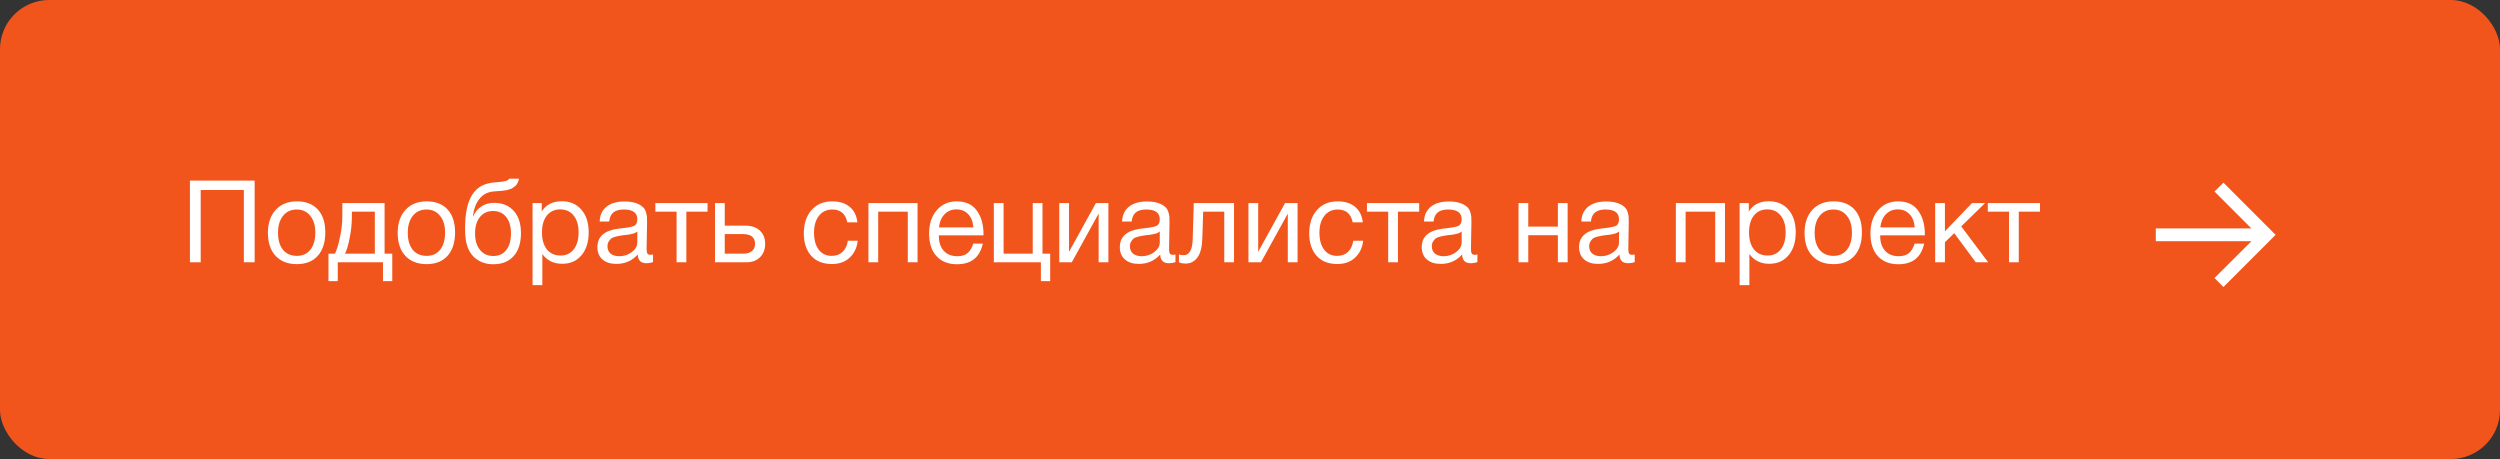 <?xml version="1.0" encoding="UTF-8"?> <svg xmlns="http://www.w3.org/2000/svg" width="305" height="56" viewBox="0 0 305 56" fill="none"><rect x="0" y="0" width="305" height="56" fill="#333333" stroke="none"/><rect width="305" height="56" rx="6" fill="#F1551C"></rect><path d="M31.067 22.032V32H29.75V23.18H24.486V32H23.171V22.032H31.067ZM33.638 25.602C34.273 24.911 35.136 24.566 36.228 24.566C37.32 24.566 38.169 24.897 38.776 25.56C39.383 26.223 39.686 27.151 39.686 28.346C39.686 29.569 39.383 30.521 38.776 31.202C38.169 31.883 37.315 32.224 36.214 32.224C35.113 32.224 34.249 31.888 33.624 31.216C32.999 30.544 32.686 29.611 32.686 28.416C32.686 27.231 33.003 26.293 33.638 25.602ZM37.852 26.33C37.451 25.817 36.9 25.56 36.2 25.56C35.5 25.56 34.945 25.817 34.534 26.33C34.123 26.843 33.918 27.529 33.918 28.388C33.918 29.275 34.119 29.97 34.52 30.474C34.931 30.969 35.5 31.216 36.228 31.216C36.928 31.216 37.474 30.964 37.866 30.46C38.267 29.956 38.468 29.261 38.468 28.374C38.468 27.515 38.263 26.834 37.852 26.33ZM47.857 34.296H46.723V32H41.207V34.296H40.073V30.95H40.857C41.081 30.521 41.286 29.858 41.473 28.962C41.669 28.057 41.767 27.175 41.767 26.316V24.776H46.919V30.95H47.857V34.296ZM45.729 30.95V25.826H42.929V26.428C42.929 27.277 42.84 28.141 42.663 29.018C42.495 29.886 42.304 30.53 42.089 30.95H45.729ZM49.47 25.602C50.105 24.911 50.968 24.566 52.06 24.566C53.152 24.566 54.001 24.897 54.608 25.56C55.215 26.223 55.518 27.151 55.518 28.346C55.518 29.569 55.215 30.521 54.608 31.202C54.001 31.883 53.147 32.224 52.046 32.224C50.945 32.224 50.081 31.888 49.456 31.216C48.831 30.544 48.518 29.611 48.518 28.416C48.518 27.231 48.835 26.293 49.47 25.602ZM53.684 26.33C53.283 25.817 52.732 25.56 52.032 25.56C51.332 25.56 50.777 25.817 50.366 26.33C49.955 26.843 49.75 27.529 49.75 28.388C49.75 29.275 49.951 29.97 50.352 30.474C50.763 30.969 51.332 31.216 52.06 31.216C52.76 31.216 53.306 30.964 53.698 30.46C54.099 29.956 54.3 29.261 54.3 28.374C54.3 27.515 54.095 26.834 53.684 26.33ZM57.607 23.768C57.924 23.273 58.307 22.909 58.755 22.676C59.203 22.433 59.772 22.289 60.463 22.242C61.238 22.186 61.709 22.111 61.877 22.018C61.989 21.962 62.073 21.887 62.129 21.794H63.319C63.291 21.943 63.249 22.079 63.193 22.2C63.146 22.321 63.09 22.429 63.025 22.522C62.969 22.606 62.885 22.685 62.773 22.76C62.67 22.835 62.582 22.9 62.507 22.956C62.432 23.003 62.32 23.049 62.171 23.096C62.031 23.133 61.919 23.166 61.835 23.194C61.751 23.213 61.62 23.231 61.443 23.25C61.275 23.269 61.154 23.283 61.079 23.292C61.004 23.301 60.869 23.311 60.673 23.32C60.477 23.329 60.351 23.339 60.295 23.348C59.53 23.404 58.932 23.703 58.503 24.244C58.074 24.776 57.803 25.49 57.691 26.386H57.733C57.938 25.891 58.265 25.495 58.713 25.196C59.161 24.897 59.679 24.748 60.267 24.748C61.294 24.748 62.096 25.075 62.675 25.728C63.263 26.372 63.557 27.277 63.557 28.444C63.557 29.648 63.258 30.581 62.661 31.244C62.073 31.907 61.242 32.238 60.169 32.238C59.292 32.238 58.55 31.981 57.943 31.468C57.336 30.945 56.963 30.199 56.823 29.228C56.767 28.836 56.739 28.397 56.739 27.912C56.739 26.036 57.028 24.655 57.607 23.768ZM57.957 28.486C57.957 29.307 58.153 29.97 58.545 30.474C58.946 30.978 59.492 31.23 60.183 31.23C60.855 31.23 61.382 30.987 61.765 30.502C62.148 30.017 62.339 29.34 62.339 28.472C62.339 27.623 62.143 26.955 61.751 26.47C61.359 25.985 60.827 25.742 60.155 25.742C59.483 25.742 58.946 25.989 58.545 26.484C58.153 26.969 57.957 27.637 57.957 28.486ZM66.094 24.776V25.798C66.617 24.967 67.429 24.552 68.53 24.552C69.538 24.552 70.336 24.893 70.924 25.574C71.522 26.255 71.82 27.179 71.82 28.346C71.82 29.513 71.526 30.446 70.938 31.146C70.359 31.837 69.576 32.182 68.586 32.182C67.55 32.182 66.743 31.785 66.164 30.992V34.786H64.974V24.776H66.094ZM68.348 25.546C67.657 25.546 67.112 25.798 66.71 26.302C66.318 26.797 66.122 27.483 66.122 28.36C66.122 29.237 66.323 29.928 66.724 30.432C67.135 30.927 67.69 31.174 68.39 31.174C69.072 31.174 69.608 30.922 70 30.418C70.392 29.914 70.588 29.228 70.588 28.36C70.588 27.483 70.388 26.797 69.986 26.302C69.594 25.798 69.048 25.546 68.348 25.546ZM79.671 31.048V31.972C79.428 32.065 79.158 32.112 78.859 32.112C78.178 32.112 77.828 31.757 77.809 31.048C77.128 31.813 76.255 32.196 75.191 32.196C74.482 32.196 73.917 32.014 73.497 31.65C73.086 31.286 72.881 30.787 72.881 30.152C72.881 28.864 73.735 28.113 75.443 27.898C75.555 27.879 75.718 27.861 75.933 27.842C76.745 27.749 77.244 27.641 77.431 27.52C77.646 27.371 77.753 27.114 77.753 26.75C77.753 25.957 77.207 25.56 76.115 25.56C75.555 25.56 75.13 25.677 74.841 25.91C74.552 26.134 74.379 26.507 74.323 27.03H73.161C73.18 26.255 73.455 25.653 73.987 25.224C74.519 24.795 75.252 24.58 76.185 24.58C77.202 24.58 77.958 24.813 78.453 25.28C78.612 25.429 78.728 25.625 78.803 25.868C78.878 26.111 78.92 26.311 78.929 26.47C78.938 26.619 78.943 26.848 78.943 27.156C78.943 27.511 78.934 28.047 78.915 28.766C78.896 29.485 78.887 30.021 78.887 30.376C78.887 30.637 78.92 30.824 78.985 30.936C79.06 31.039 79.19 31.09 79.377 31.09C79.452 31.09 79.55 31.076 79.671 31.048ZM77.753 28.248C77.669 28.313 77.58 28.369 77.487 28.416C77.394 28.463 77.272 28.5 77.123 28.528C76.983 28.556 76.885 28.579 76.829 28.598C76.782 28.607 76.661 28.626 76.465 28.654C76.269 28.673 76.166 28.682 76.157 28.682C75.868 28.719 75.676 28.747 75.583 28.766C75.499 28.775 75.331 28.813 75.079 28.878C74.836 28.943 74.664 29.018 74.561 29.102C74.458 29.186 74.356 29.312 74.253 29.48C74.16 29.639 74.113 29.83 74.113 30.054C74.113 30.427 74.239 30.721 74.491 30.936C74.752 31.151 75.107 31.258 75.555 31.258C76.124 31.258 76.633 31.09 77.081 30.754C77.529 30.418 77.753 30.021 77.753 29.564V28.248ZM86.323 25.826H83.733V32H82.543V25.826H79.953V24.776H86.323V25.826ZM92.705 28.136C93.134 28.528 93.349 29.065 93.349 29.746C93.349 30.427 93.139 30.973 92.719 31.384C92.308 31.795 91.753 32 91.053 32H87.231V24.776H88.421V27.534H90.997C91.706 27.534 92.276 27.735 92.705 28.136ZM90.619 28.556H88.421V30.95H90.619C91.104 30.95 91.473 30.847 91.725 30.642C91.986 30.427 92.117 30.129 92.117 29.746C92.117 28.953 91.618 28.556 90.619 28.556ZM104.645 29.368C104.543 30.236 104.211 30.927 103.651 31.44C103.101 31.953 102.382 32.21 101.495 32.21C100.403 32.21 99.558 31.874 98.961 31.202C98.364 30.521 98.065 29.615 98.065 28.486C98.065 27.282 98.378 26.33 99.003 25.63C99.629 24.921 100.473 24.566 101.537 24.566C102.424 24.566 103.133 24.79 103.665 25.238C104.197 25.677 104.51 26.307 104.603 27.128H103.371C103.157 26.083 102.55 25.56 101.551 25.56C100.861 25.56 100.315 25.817 99.913 26.33C99.512 26.834 99.311 27.52 99.311 28.388C99.311 29.265 99.502 29.956 99.885 30.46C100.268 30.964 100.795 31.216 101.467 31.216C102.009 31.216 102.447 31.057 102.783 30.74C103.129 30.423 103.348 29.965 103.441 29.368H104.645ZM107.139 32H105.949V24.776H111.941V32H110.751V25.826H107.139V32ZM119.902 29.718C119.538 31.398 118.488 32.238 116.752 32.238C115.688 32.238 114.853 31.907 114.246 31.244C113.649 30.581 113.35 29.662 113.35 28.486C113.35 27.319 113.658 26.377 114.274 25.658C114.899 24.93 115.711 24.566 116.71 24.566C117.821 24.566 118.642 24.944 119.174 25.7C119.715 26.447 119.986 27.394 119.986 28.542V28.71H114.554L114.54 28.794C114.54 29.559 114.741 30.161 115.142 30.6C115.543 31.039 116.094 31.258 116.794 31.258C117.317 31.258 117.727 31.137 118.026 30.894C118.334 30.651 118.572 30.259 118.74 29.718H119.902ZM118.754 27.744C118.698 27.053 118.488 26.517 118.124 26.134C117.76 25.742 117.279 25.546 116.682 25.546C116.103 25.546 115.623 25.742 115.24 26.134C114.857 26.526 114.629 27.063 114.554 27.744H118.754ZM126.988 34.296V32H121.248V24.776H122.438V30.95H125.994V24.776H127.184V30.95H128.122V34.296H126.988ZM130.758 32H129.232V24.776H130.422V30.67H130.45L133.698 24.776H135.224V32H134.034V26.106H134.006L130.758 32ZM143.409 31.048V31.972C143.167 32.065 142.896 32.112 142.597 32.112C141.916 32.112 141.566 31.757 141.547 31.048C140.866 31.813 139.993 32.196 138.929 32.196C138.22 32.196 137.655 32.014 137.235 31.65C136.825 31.286 136.619 30.787 136.619 30.152C136.619 28.864 137.473 28.113 139.181 27.898C139.293 27.879 139.457 27.861 139.671 27.842C140.483 27.749 140.983 27.641 141.169 27.52C141.384 27.371 141.491 27.114 141.491 26.75C141.491 25.957 140.945 25.56 139.853 25.56C139.293 25.56 138.869 25.677 138.579 25.91C138.29 26.134 138.117 26.507 138.061 27.03H136.899C136.918 26.255 137.193 25.653 137.725 25.224C138.257 24.795 138.99 24.58 139.923 24.58C140.941 24.58 141.697 24.813 142.191 25.28C142.35 25.429 142.467 25.625 142.541 25.868C142.616 26.111 142.658 26.311 142.667 26.47C142.677 26.619 142.681 26.848 142.681 27.156C142.681 27.511 142.672 28.047 142.653 28.766C142.635 29.485 142.625 30.021 142.625 30.376C142.625 30.637 142.658 30.824 142.723 30.936C142.798 31.039 142.929 31.09 143.115 31.09C143.19 31.09 143.288 31.076 143.409 31.048ZM141.491 28.248C141.407 28.313 141.319 28.369 141.225 28.416C141.132 28.463 141.011 28.5 140.861 28.528C140.721 28.556 140.623 28.579 140.567 28.598C140.521 28.607 140.399 28.626 140.203 28.654C140.007 28.673 139.905 28.682 139.895 28.682C139.606 28.719 139.415 28.747 139.321 28.766C139.237 28.775 139.069 28.813 138.817 28.878C138.575 28.943 138.402 29.018 138.299 29.102C138.197 29.186 138.094 29.312 137.991 29.48C137.898 29.639 137.851 29.83 137.851 30.054C137.851 30.427 137.977 30.721 138.229 30.936C138.491 31.151 138.845 31.258 139.293 31.258C139.863 31.258 140.371 31.09 140.819 30.754C141.267 30.418 141.491 30.021 141.491 29.564V28.248ZM150.551 24.776V32H149.361V25.826H146.785L146.687 29.018C146.659 30.119 146.458 30.917 146.085 31.412C145.711 31.907 145.245 32.154 144.685 32.154C144.339 32.154 144.055 32.103 143.831 32V31.034C143.952 31.099 144.162 31.132 144.461 31.132C144.741 31.132 144.979 30.983 145.175 30.684C145.38 30.376 145.492 29.863 145.511 29.144L145.637 24.776H150.551ZM153.836 32H152.31V24.776H153.5V30.67H153.528L156.776 24.776H158.302V32H157.112V26.106H157.084L153.836 32ZM166.305 29.368C166.203 30.236 165.871 30.927 165.311 31.44C164.761 31.953 164.042 32.21 163.155 32.21C162.063 32.21 161.219 31.874 160.621 31.202C160.024 30.521 159.725 29.615 159.725 28.486C159.725 27.282 160.038 26.33 160.663 25.63C161.289 24.921 162.133 24.566 163.197 24.566C164.084 24.566 164.793 24.79 165.325 25.238C165.857 25.677 166.17 26.307 166.263 27.128H165.031C164.817 26.083 164.21 25.56 163.211 25.56C162.521 25.56 161.975 25.817 161.573 26.33C161.172 26.834 160.971 27.52 160.971 28.388C160.971 29.265 161.163 29.956 161.545 30.46C161.928 30.964 162.455 31.216 163.127 31.216C163.669 31.216 164.107 31.057 164.443 30.74C164.789 30.423 165.008 29.965 165.101 29.368H166.305ZM173.139 25.826H170.549V32H169.359V25.826H166.769V24.776H173.139V25.826ZM180.241 31.048V31.972C179.999 32.065 179.728 32.112 179.429 32.112C178.748 32.112 178.398 31.757 178.379 31.048C177.698 31.813 176.825 32.196 175.761 32.196C175.052 32.196 174.487 32.014 174.067 31.65C173.657 31.286 173.451 30.787 173.451 30.152C173.451 28.864 174.305 28.113 176.013 27.898C176.125 27.879 176.289 27.861 176.503 27.842C177.315 27.749 177.815 27.641 178.001 27.52C178.216 27.371 178.323 27.114 178.323 26.75C178.323 25.957 177.777 25.56 176.685 25.56C176.125 25.56 175.701 25.677 175.411 25.91C175.122 26.134 174.949 26.507 174.893 27.03H173.731C173.75 26.255 174.025 25.653 174.557 25.224C175.089 24.795 175.822 24.58 176.755 24.58C177.773 24.58 178.529 24.813 179.023 25.28C179.182 25.429 179.299 25.625 179.373 25.868C179.448 26.111 179.49 26.311 179.499 26.47C179.509 26.619 179.513 26.848 179.513 27.156C179.513 27.511 179.504 28.047 179.485 28.766C179.467 29.485 179.457 30.021 179.457 30.376C179.457 30.637 179.49 30.824 179.555 30.936C179.63 31.039 179.761 31.09 179.947 31.09C180.022 31.09 180.12 31.076 180.241 31.048ZM178.323 28.248C178.239 28.313 178.151 28.369 178.057 28.416C177.964 28.463 177.843 28.5 177.693 28.528C177.553 28.556 177.455 28.579 177.399 28.598C177.353 28.607 177.231 28.626 177.035 28.654C176.839 28.673 176.737 28.682 176.727 28.682C176.438 28.719 176.247 28.747 176.153 28.766C176.069 28.775 175.901 28.813 175.649 28.878C175.407 28.943 175.234 29.018 175.131 29.102C175.029 29.186 174.926 29.312 174.823 29.48C174.73 29.639 174.683 29.83 174.683 30.054C174.683 30.427 174.809 30.721 175.061 30.936C175.323 31.151 175.677 31.258 176.125 31.258C176.695 31.258 177.203 31.09 177.651 30.754C178.099 30.418 178.323 30.021 178.323 29.564V28.248ZM186.449 32H185.259V24.776H186.449V27.646H190.061V24.776H191.251V32H190.061V28.696H186.449V32ZM199.437 31.048V31.972C199.194 32.065 198.923 32.112 198.625 32.112C197.943 32.112 197.593 31.757 197.575 31.048C196.893 31.813 196.021 32.196 194.957 32.196C194.247 32.196 193.683 32.014 193.263 31.65C192.852 31.286 192.647 30.787 192.647 30.152C192.647 28.864 193.501 28.113 195.209 27.898C195.321 27.879 195.484 27.861 195.699 27.842C196.511 27.749 197.01 27.641 197.197 27.52C197.411 27.371 197.519 27.114 197.519 26.75C197.519 25.957 196.973 25.56 195.881 25.56C195.321 25.56 194.896 25.677 194.607 25.91C194.317 26.134 194.145 26.507 194.089 27.03H192.927C192.945 26.255 193.221 25.653 193.753 25.224C194.285 24.795 195.017 24.58 195.951 24.58C196.968 24.58 197.724 24.813 198.219 25.28C198.377 25.429 198.494 25.625 198.569 25.868C198.643 26.111 198.685 26.311 198.695 26.47C198.704 26.619 198.709 26.848 198.709 27.156C198.709 27.511 198.699 28.047 198.681 28.766C198.662 29.485 198.653 30.021 198.653 30.376C198.653 30.637 198.685 30.824 198.751 30.936C198.825 31.039 198.956 31.09 199.143 31.09C199.217 31.09 199.315 31.076 199.437 31.048ZM197.519 28.248C197.435 28.313 197.346 28.369 197.253 28.416C197.159 28.463 197.038 28.5 196.889 28.528C196.749 28.556 196.651 28.579 196.595 28.598C196.548 28.607 196.427 28.626 196.231 28.654C196.035 28.673 195.932 28.682 195.923 28.682C195.633 28.719 195.442 28.747 195.349 28.766C195.265 28.775 195.097 28.813 194.845 28.878C194.602 28.943 194.429 29.018 194.327 29.102C194.224 29.186 194.121 29.312 194.019 29.48C193.925 29.639 193.879 29.83 193.879 30.054C193.879 30.427 194.005 30.721 194.257 30.936C194.518 31.151 194.873 31.258 195.321 31.258C195.89 31.258 196.399 31.09 196.847 30.754C197.295 30.418 197.519 30.021 197.519 29.564V28.248ZM205.645 32H204.455V24.776H210.447V32H209.257V25.826H205.645V32ZM213.354 24.776V25.798C213.877 24.967 214.689 24.552 215.79 24.552C216.798 24.552 217.596 24.893 218.184 25.574C218.781 26.255 219.08 27.179 219.08 28.346C219.08 29.513 218.786 30.446 218.198 31.146C217.619 31.837 216.835 32.182 215.846 32.182C214.81 32.182 214.003 31.785 213.424 30.992V34.786H212.234V24.776H213.354ZM215.608 25.546C214.917 25.546 214.371 25.798 213.97 26.302C213.578 26.797 213.382 27.483 213.382 28.36C213.382 29.237 213.583 29.928 213.984 30.432C214.395 30.927 214.95 31.174 215.65 31.174C216.331 31.174 216.868 30.922 217.26 30.418C217.652 29.914 217.848 29.228 217.848 28.36C217.848 27.483 217.647 26.797 217.246 26.302C216.854 25.798 216.308 25.546 215.608 25.546ZM221.107 25.602C221.741 24.911 222.605 24.566 223.697 24.566C224.789 24.566 225.638 24.897 226.245 25.56C226.851 26.223 227.155 27.151 227.155 28.346C227.155 29.569 226.851 30.521 226.245 31.202C225.638 31.883 224.784 32.224 223.683 32.224C222.581 32.224 221.718 31.888 221.093 31.216C220.467 30.544 220.155 29.611 220.155 28.416C220.155 27.231 220.472 26.293 221.107 25.602ZM225.321 26.33C224.919 25.817 224.369 25.56 223.669 25.56C222.969 25.56 222.413 25.817 222.003 26.33C221.592 26.843 221.387 27.529 221.387 28.388C221.387 29.275 221.587 29.97 221.989 30.474C222.399 30.969 222.969 31.216 223.697 31.216C224.397 31.216 224.943 30.964 225.335 30.46C225.736 29.956 225.937 29.261 225.937 28.374C225.937 27.515 225.731 26.834 225.321 26.33ZM234.746 29.718C234.382 31.398 233.332 32.238 231.596 32.238C230.532 32.238 229.696 31.907 229.09 31.244C228.492 30.581 228.194 29.662 228.194 28.486C228.194 27.319 228.502 26.377 229.118 25.658C229.743 24.93 230.555 24.566 231.554 24.566C232.664 24.566 233.486 24.944 234.018 25.7C234.559 26.447 234.83 27.394 234.83 28.542V28.71H229.398L229.384 28.794C229.384 29.559 229.584 30.161 229.986 30.6C230.387 31.039 230.938 31.258 231.638 31.258C232.16 31.258 232.571 31.137 232.87 30.894C233.178 30.651 233.416 30.259 233.584 29.718H234.746ZM233.598 27.744C233.542 27.053 233.332 26.517 232.968 26.134C232.604 25.742 232.123 25.546 231.526 25.546C230.947 25.546 230.466 25.742 230.084 26.134C229.701 26.526 229.472 27.063 229.398 27.744H233.598ZM242.559 32H241.047L238.415 28.444L237.281 29.55V32H236.091V24.776H237.281V28.22L240.585 24.776H242.181L239.269 27.618L242.559 32ZM248.881 25.826H246.291V32H245.101V25.826H242.511V24.776H248.881V25.826Z" fill="white"></path><path d="M271.261 22.285L270.167 23.365L274.67 27.868H263.008V29.43H274.67L270.167 33.919L271.261 35.013L277.624 28.649L271.261 22.285Z" fill="white"></path></svg> 